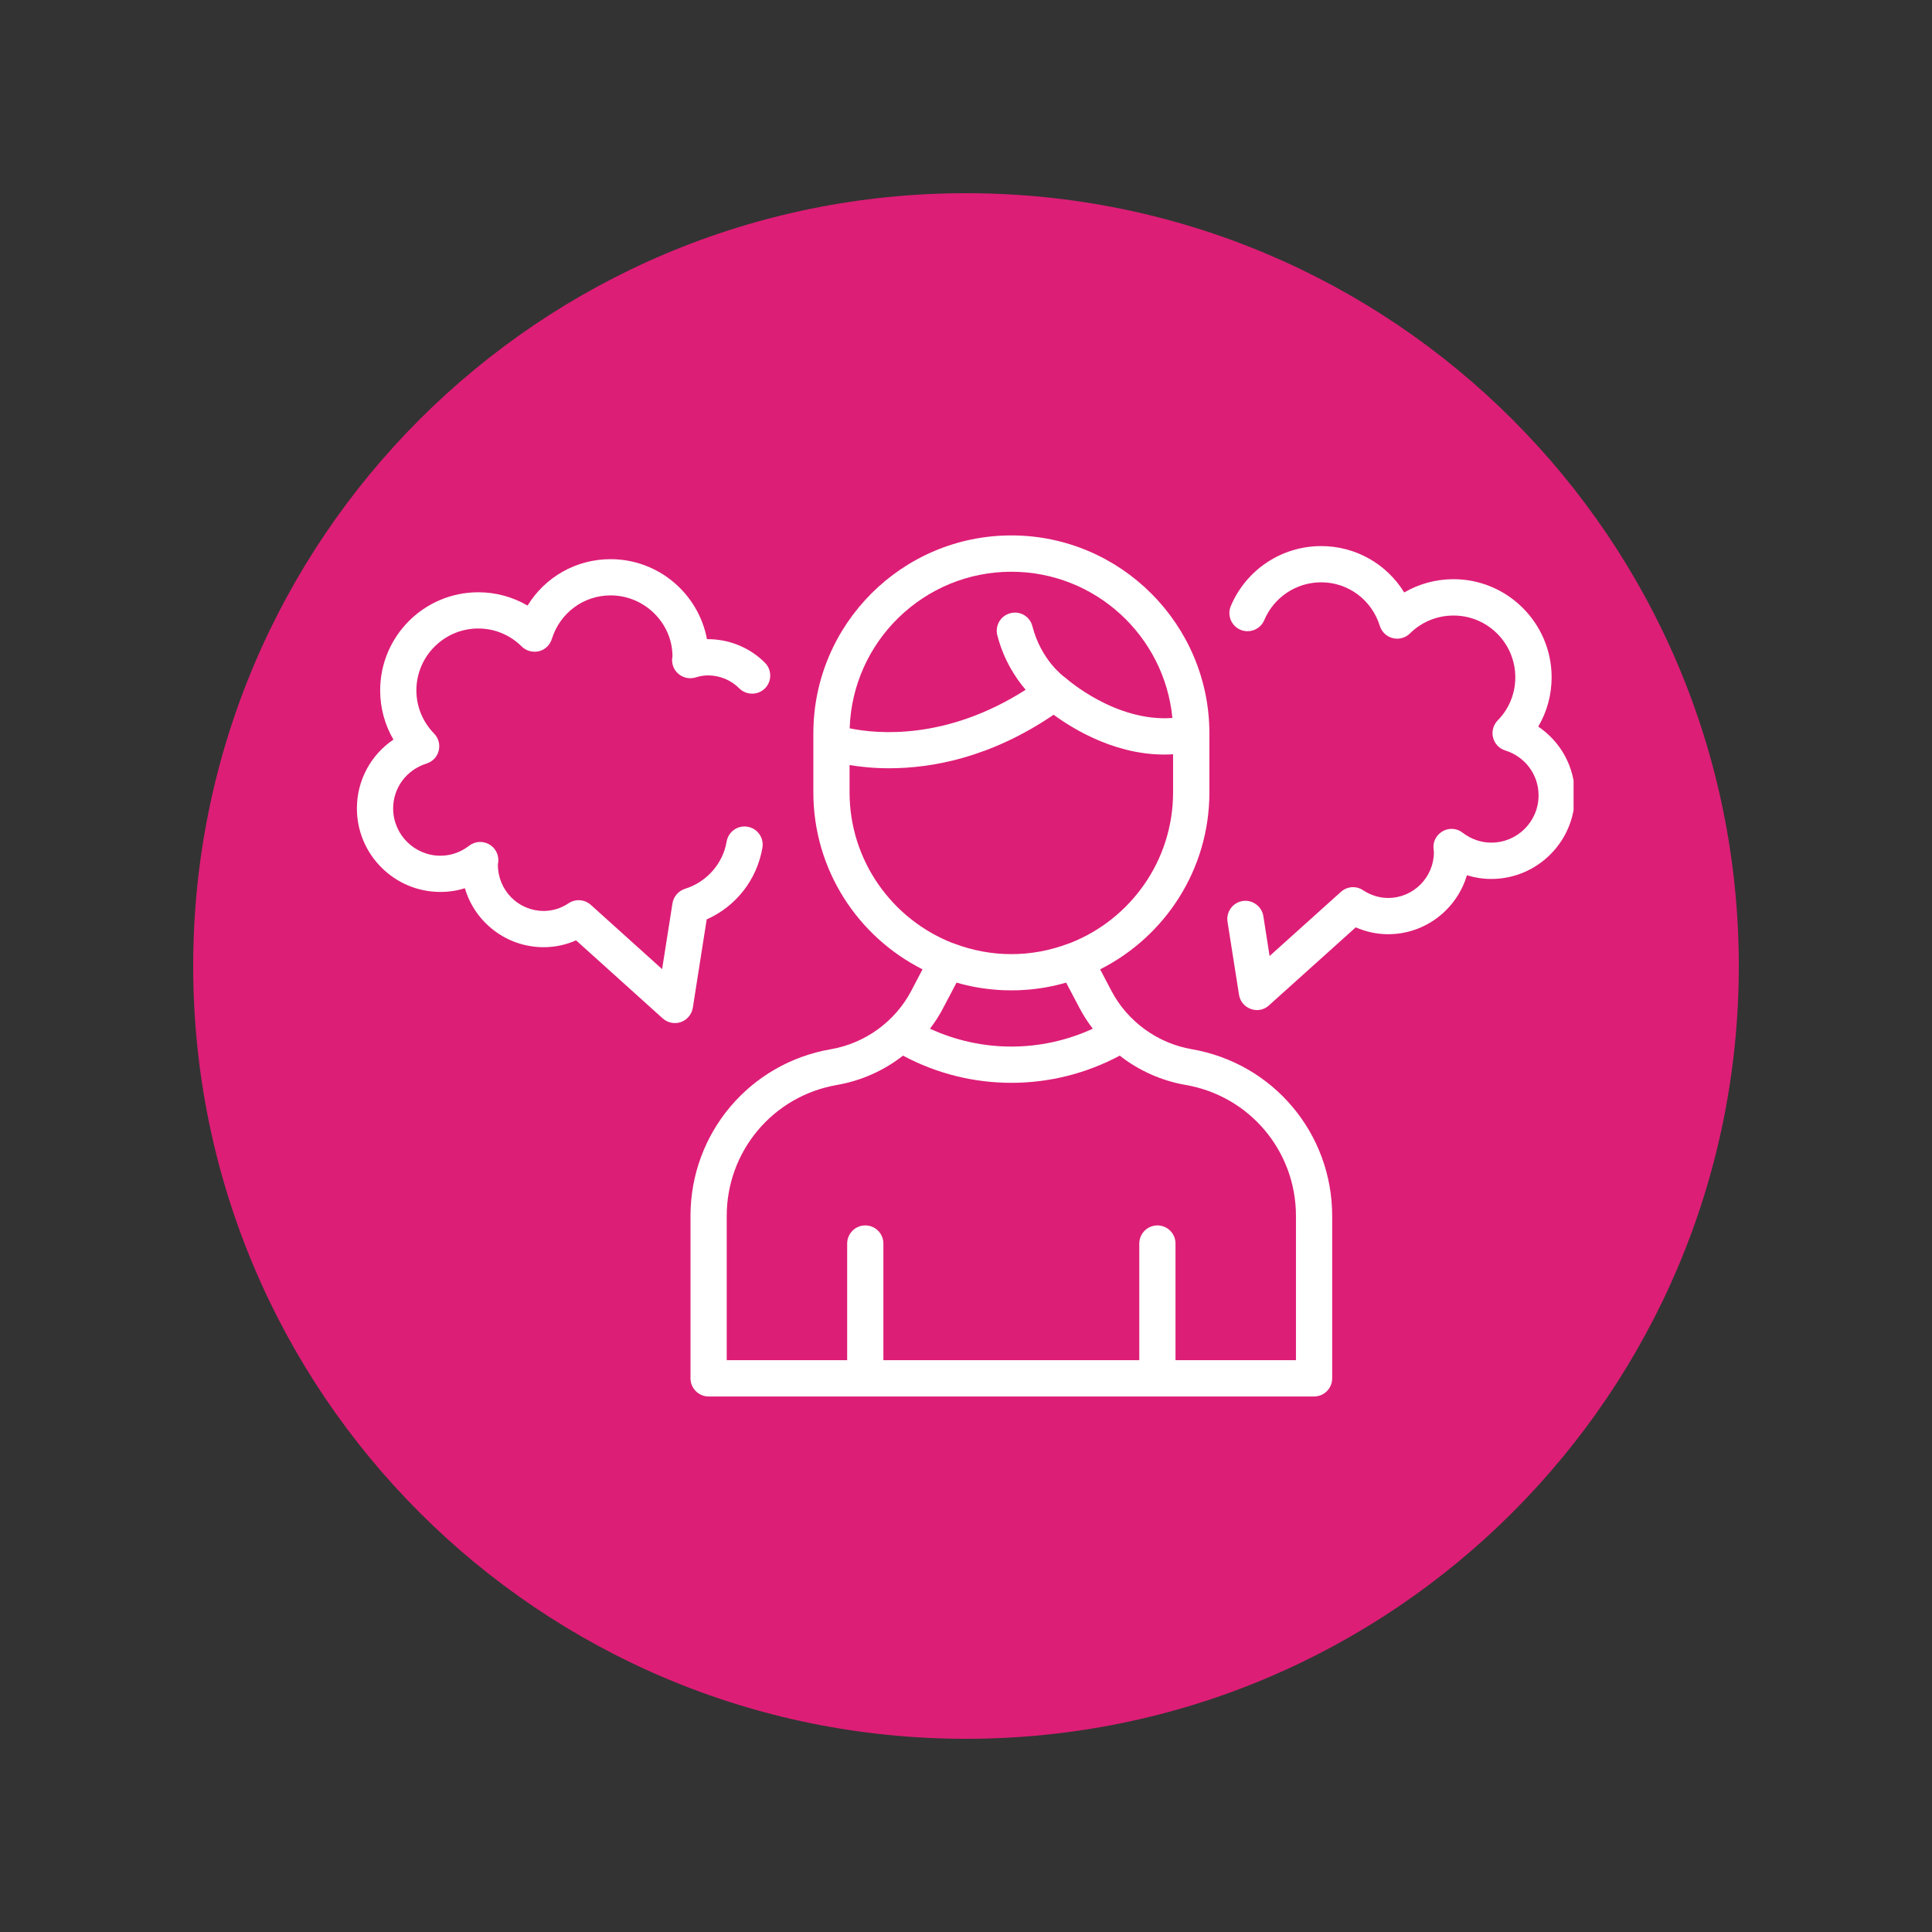 <svg xmlns="http://www.w3.org/2000/svg" xmlns:xlink="http://www.w3.org/1999/xlink" width="100" zoomAndPan="magnify" viewBox="0 0 75 75" height="100" preserveAspectRatio="xMidYMid meet" version="1.0"><rect x="0" y="0" width="75" height="75" fill="#333333" stroke="none"/><defs><clipPath id="0783bb7eb6"><path d="M 7.5 7.5 L 67.5 7.5 L 67.5 67.5 L 7.5 67.5 Z M 7.5 7.5 " clip-rule="nonzero"/></clipPath><clipPath id="4d9dd1fd99"><path d="M 37.5 7.5 C 20.93 7.5 7.5 20.93 7.5 37.5 C 7.5 54.07 20.93 67.5 37.5 67.5 C 54.07 67.5 67.5 54.07 67.5 37.5 C 67.5 20.93 54.07 7.5 37.5 7.5 Z M 37.5 7.5 " clip-rule="nonzero"/></clipPath><clipPath id="471135132e"><path d="M 26.777 20.785 L 51.785 20.785 L 51.785 54.211 L 26.777 54.211 Z M 26.777 20.785 " clip-rule="nonzero"/></clipPath><clipPath id="28243882fc"><path d="M 47 21 L 61.086 21 L 61.086 40 L 47 40 Z M 47 21 " clip-rule="nonzero"/></clipPath><clipPath id="775ba27070"><path d="M 13.836 21 L 30 21 L 30 40 L 13.836 40 Z M 13.836 21 " clip-rule="nonzero"/></clipPath></defs><g clip-path="url(#0783bb7eb6)"><g clip-path="url(#4d9dd1fd99)"><path fill="#dd1e76" d="M 7.5 7.5 L 67.5 7.5 L 67.5 67.5 L 7.5 67.5 Z M 7.5 7.5 " fill-opacity="1" fill-rule="nonzero"/></g></g><g clip-path="url(#471135132e)"><path fill="#ffffff" d="M 50.309 52.801 L 45.633 52.801 L 45.633 48.273 C 45.633 47.887 45.32 47.57 44.93 47.57 C 44.543 47.57 44.227 47.887 44.227 48.273 L 44.227 52.801 L 34.293 52.801 L 34.293 48.273 C 34.293 47.887 33.98 47.57 33.59 47.57 C 33.203 47.57 32.887 47.887 32.887 48.273 L 32.887 52.801 L 28.211 52.801 L 28.211 47.203 C 28.211 44.684 30.012 42.543 32.496 42.117 C 33.438 41.953 34.312 41.559 35.055 40.98 C 36.371 41.684 37.816 42.035 39.262 42.035 C 40.707 42.035 42.148 41.684 43.469 40.98 C 44.207 41.559 45.086 41.953 46.023 42.117 C 48.508 42.543 50.309 44.684 50.309 47.203 Z M 38.715 38.426 C 38.719 38.426 38.723 38.426 38.73 38.426 C 38.812 38.434 38.895 38.438 38.98 38.441 C 39 38.441 39.02 38.441 39.039 38.441 C 39.113 38.441 39.188 38.445 39.262 38.445 C 39.332 38.445 39.406 38.441 39.48 38.441 C 39.5 38.441 39.52 38.441 39.543 38.441 C 39.625 38.438 39.707 38.434 39.789 38.426 C 39.797 38.426 39.801 38.426 39.809 38.426 C 40.352 38.387 40.883 38.293 41.387 38.145 L 41.895 39.109 C 42.047 39.402 42.223 39.676 42.422 39.934 C 40.414 40.859 38.109 40.859 36.102 39.934 C 36.297 39.676 36.477 39.402 36.625 39.109 L 37.133 38.145 C 37.641 38.293 38.172 38.387 38.715 38.426 Z M 32.98 30.758 L 32.98 29.699 C 33.383 29.766 33.902 29.824 34.516 29.824 C 36.152 29.824 38.441 29.422 40.902 27.746 C 41.699 28.332 43.465 29.41 45.539 29.281 L 45.539 30.758 C 45.539 33.414 43.883 35.688 41.551 36.605 C 41.527 36.613 41.504 36.617 41.48 36.629 C 40.039 37.176 38.484 37.176 37.039 36.629 C 37.016 36.617 36.992 36.609 36.969 36.605 C 34.637 35.688 32.98 33.414 32.98 30.758 Z M 39.262 22.195 C 42.52 22.195 45.207 24.691 45.512 27.871 C 43.312 28.035 41.422 26.363 41.398 26.344 C 41.398 26.34 41.395 26.34 41.391 26.336 C 41.371 26.32 41.352 26.305 41.328 26.289 C 41.293 26.262 40.418 25.633 40.078 24.312 C 39.984 23.934 39.602 23.703 39.223 23.805 C 38.848 23.898 38.621 24.281 38.715 24.66 C 38.961 25.613 39.422 26.316 39.816 26.777 C 36.727 28.75 34.043 28.492 32.984 28.273 C 33.094 24.902 35.863 22.195 39.262 22.195 Z M 46.262 40.73 C 44.934 40.5 43.766 39.652 43.141 38.457 L 42.707 37.629 C 45.219 36.363 46.949 33.762 46.949 30.758 L 46.949 28.473 C 46.949 28.469 46.949 28.469 46.949 28.465 C 46.949 28.461 46.949 28.457 46.949 28.453 C 46.938 24.227 43.492 20.785 39.262 20.785 C 35.02 20.785 31.574 24.234 31.574 28.473 L 31.574 30.758 C 31.574 33.762 33.301 36.363 35.812 37.629 L 35.379 38.457 C 34.754 39.652 33.586 40.5 32.258 40.73 C 29.098 41.273 26.805 43.996 26.805 47.203 L 26.805 53.508 C 26.805 53.895 27.121 54.211 27.508 54.211 L 51.012 54.211 C 51.402 54.211 51.715 53.895 51.715 53.508 L 51.715 47.203 C 51.715 43.996 49.422 41.273 46.262 40.73 " fill-opacity="1" fill-rule="nonzero"/></g><g clip-path="url(#28243882fc)"><path fill="#ffffff" d="M 59.715 28.207 C 60.055 27.629 60.234 26.973 60.234 26.293 C 60.234 24.195 58.523 22.484 56.426 22.484 C 55.742 22.484 55.086 22.664 54.512 23 C 53.832 21.895 52.629 21.199 51.289 21.199 C 49.754 21.199 48.379 22.113 47.781 23.523 C 47.629 23.883 47.797 24.297 48.156 24.449 C 48.516 24.598 48.926 24.43 49.078 24.074 C 49.453 23.184 50.324 22.605 51.289 22.605 C 52.336 22.605 53.254 23.289 53.566 24.301 C 53.641 24.535 53.832 24.715 54.07 24.773 C 54.309 24.832 54.562 24.762 54.734 24.59 C 55.188 24.141 55.789 23.895 56.426 23.895 C 57.75 23.895 58.824 24.969 58.824 26.293 C 58.824 26.922 58.582 27.52 58.137 27.969 C 57.969 28.145 57.898 28.398 57.961 28.633 C 58.02 28.871 58.199 29.062 58.434 29.133 C 59.207 29.375 59.727 30.074 59.727 30.875 C 59.727 31.891 58.906 32.711 57.891 32.711 C 57.492 32.711 57.109 32.578 56.777 32.324 C 56.559 32.152 56.258 32.129 56.016 32.262 C 55.77 32.395 55.625 32.656 55.648 32.934 C 55.648 32.945 55.664 33.062 55.664 33.078 C 55.664 34.059 54.867 34.859 53.887 34.859 C 53.547 34.859 53.211 34.754 52.914 34.559 C 52.648 34.379 52.297 34.406 52.055 34.621 L 49.285 37.113 L 49.043 35.562 C 48.98 35.18 48.617 34.918 48.238 34.977 C 47.855 35.039 47.594 35.398 47.652 35.781 L 48.098 38.613 C 48.137 38.871 48.312 39.082 48.559 39.168 C 48.633 39.195 48.715 39.211 48.793 39.211 C 48.965 39.211 49.133 39.148 49.262 39.027 L 52.629 36 C 53.027 36.172 53.453 36.266 53.887 36.266 C 55.332 36.266 56.555 35.297 56.945 33.977 C 57.25 34.07 57.566 34.121 57.891 34.121 C 59.68 34.121 61.137 32.664 61.137 30.875 C 61.137 29.781 60.59 28.797 59.715 28.207 " fill-opacity="1" fill-rule="nonzero"/></g><g clip-path="url(#775ba27070)"><path fill="#ffffff" d="M 27.434 35.691 C 28.574 35.184 29.387 34.148 29.598 32.902 C 29.66 32.52 29.402 32.156 29.02 32.094 C 28.633 32.027 28.273 32.289 28.207 32.672 C 28.066 33.523 27.43 34.246 26.59 34.504 C 26.336 34.586 26.148 34.805 26.105 35.07 L 25.703 37.621 L 22.938 35.129 C 22.695 34.91 22.344 34.887 22.074 35.062 C 21.781 35.262 21.445 35.363 21.105 35.363 C 20.125 35.363 19.324 34.566 19.328 33.559 C 19.332 33.547 19.344 33.453 19.344 33.441 C 19.363 33.164 19.223 32.902 18.977 32.77 C 18.73 32.637 18.43 32.66 18.211 32.832 C 17.883 33.086 17.496 33.219 17.098 33.219 C 16.086 33.219 15.262 32.395 15.262 31.383 C 15.262 30.582 15.781 29.883 16.559 29.641 C 16.793 29.566 16.973 29.379 17.031 29.141 C 17.09 28.902 17.023 28.652 16.852 28.477 C 16.41 28.023 16.164 27.43 16.164 26.801 C 16.164 25.477 17.242 24.398 18.566 24.398 C 19.203 24.398 19.801 24.648 20.254 25.098 C 20.43 25.27 20.684 25.336 20.922 25.281 C 21.16 25.223 21.348 25.043 21.422 24.805 C 21.738 23.793 22.652 23.113 23.703 23.113 C 25.023 23.113 26.102 24.191 26.105 25.473 C 26.102 25.496 26.094 25.574 26.09 25.602 C 26.082 25.824 26.184 26.043 26.363 26.18 C 26.543 26.32 26.777 26.363 26.992 26.301 C 27.184 26.242 27.336 26.219 27.48 26.219 C 27.941 26.219 28.375 26.398 28.699 26.723 C 28.977 26.996 29.422 26.996 29.695 26.723 C 29.969 26.449 29.969 26.004 29.695 25.727 C 29.098 25.129 28.289 24.805 27.445 24.812 C 27.113 23.047 25.562 21.707 23.703 21.707 C 22.359 21.707 21.16 22.402 20.48 23.508 C 19.902 23.172 19.25 22.992 18.566 22.992 C 16.465 22.992 14.758 24.699 14.758 26.801 C 14.758 27.48 14.938 28.137 15.273 28.711 C 14.398 29.301 13.855 30.289 13.855 31.383 C 13.855 33.172 15.309 34.625 17.098 34.625 C 17.422 34.625 17.742 34.578 18.047 34.48 C 18.434 35.805 19.66 36.77 21.105 36.77 C 21.539 36.77 21.965 36.68 22.363 36.504 L 25.727 39.535 C 25.859 39.652 26.027 39.715 26.199 39.715 C 26.277 39.715 26.355 39.703 26.434 39.676 C 26.676 39.59 26.855 39.375 26.895 39.121 L 27.434 35.691 " fill-opacity="1" fill-rule="nonzero"/></g></svg>